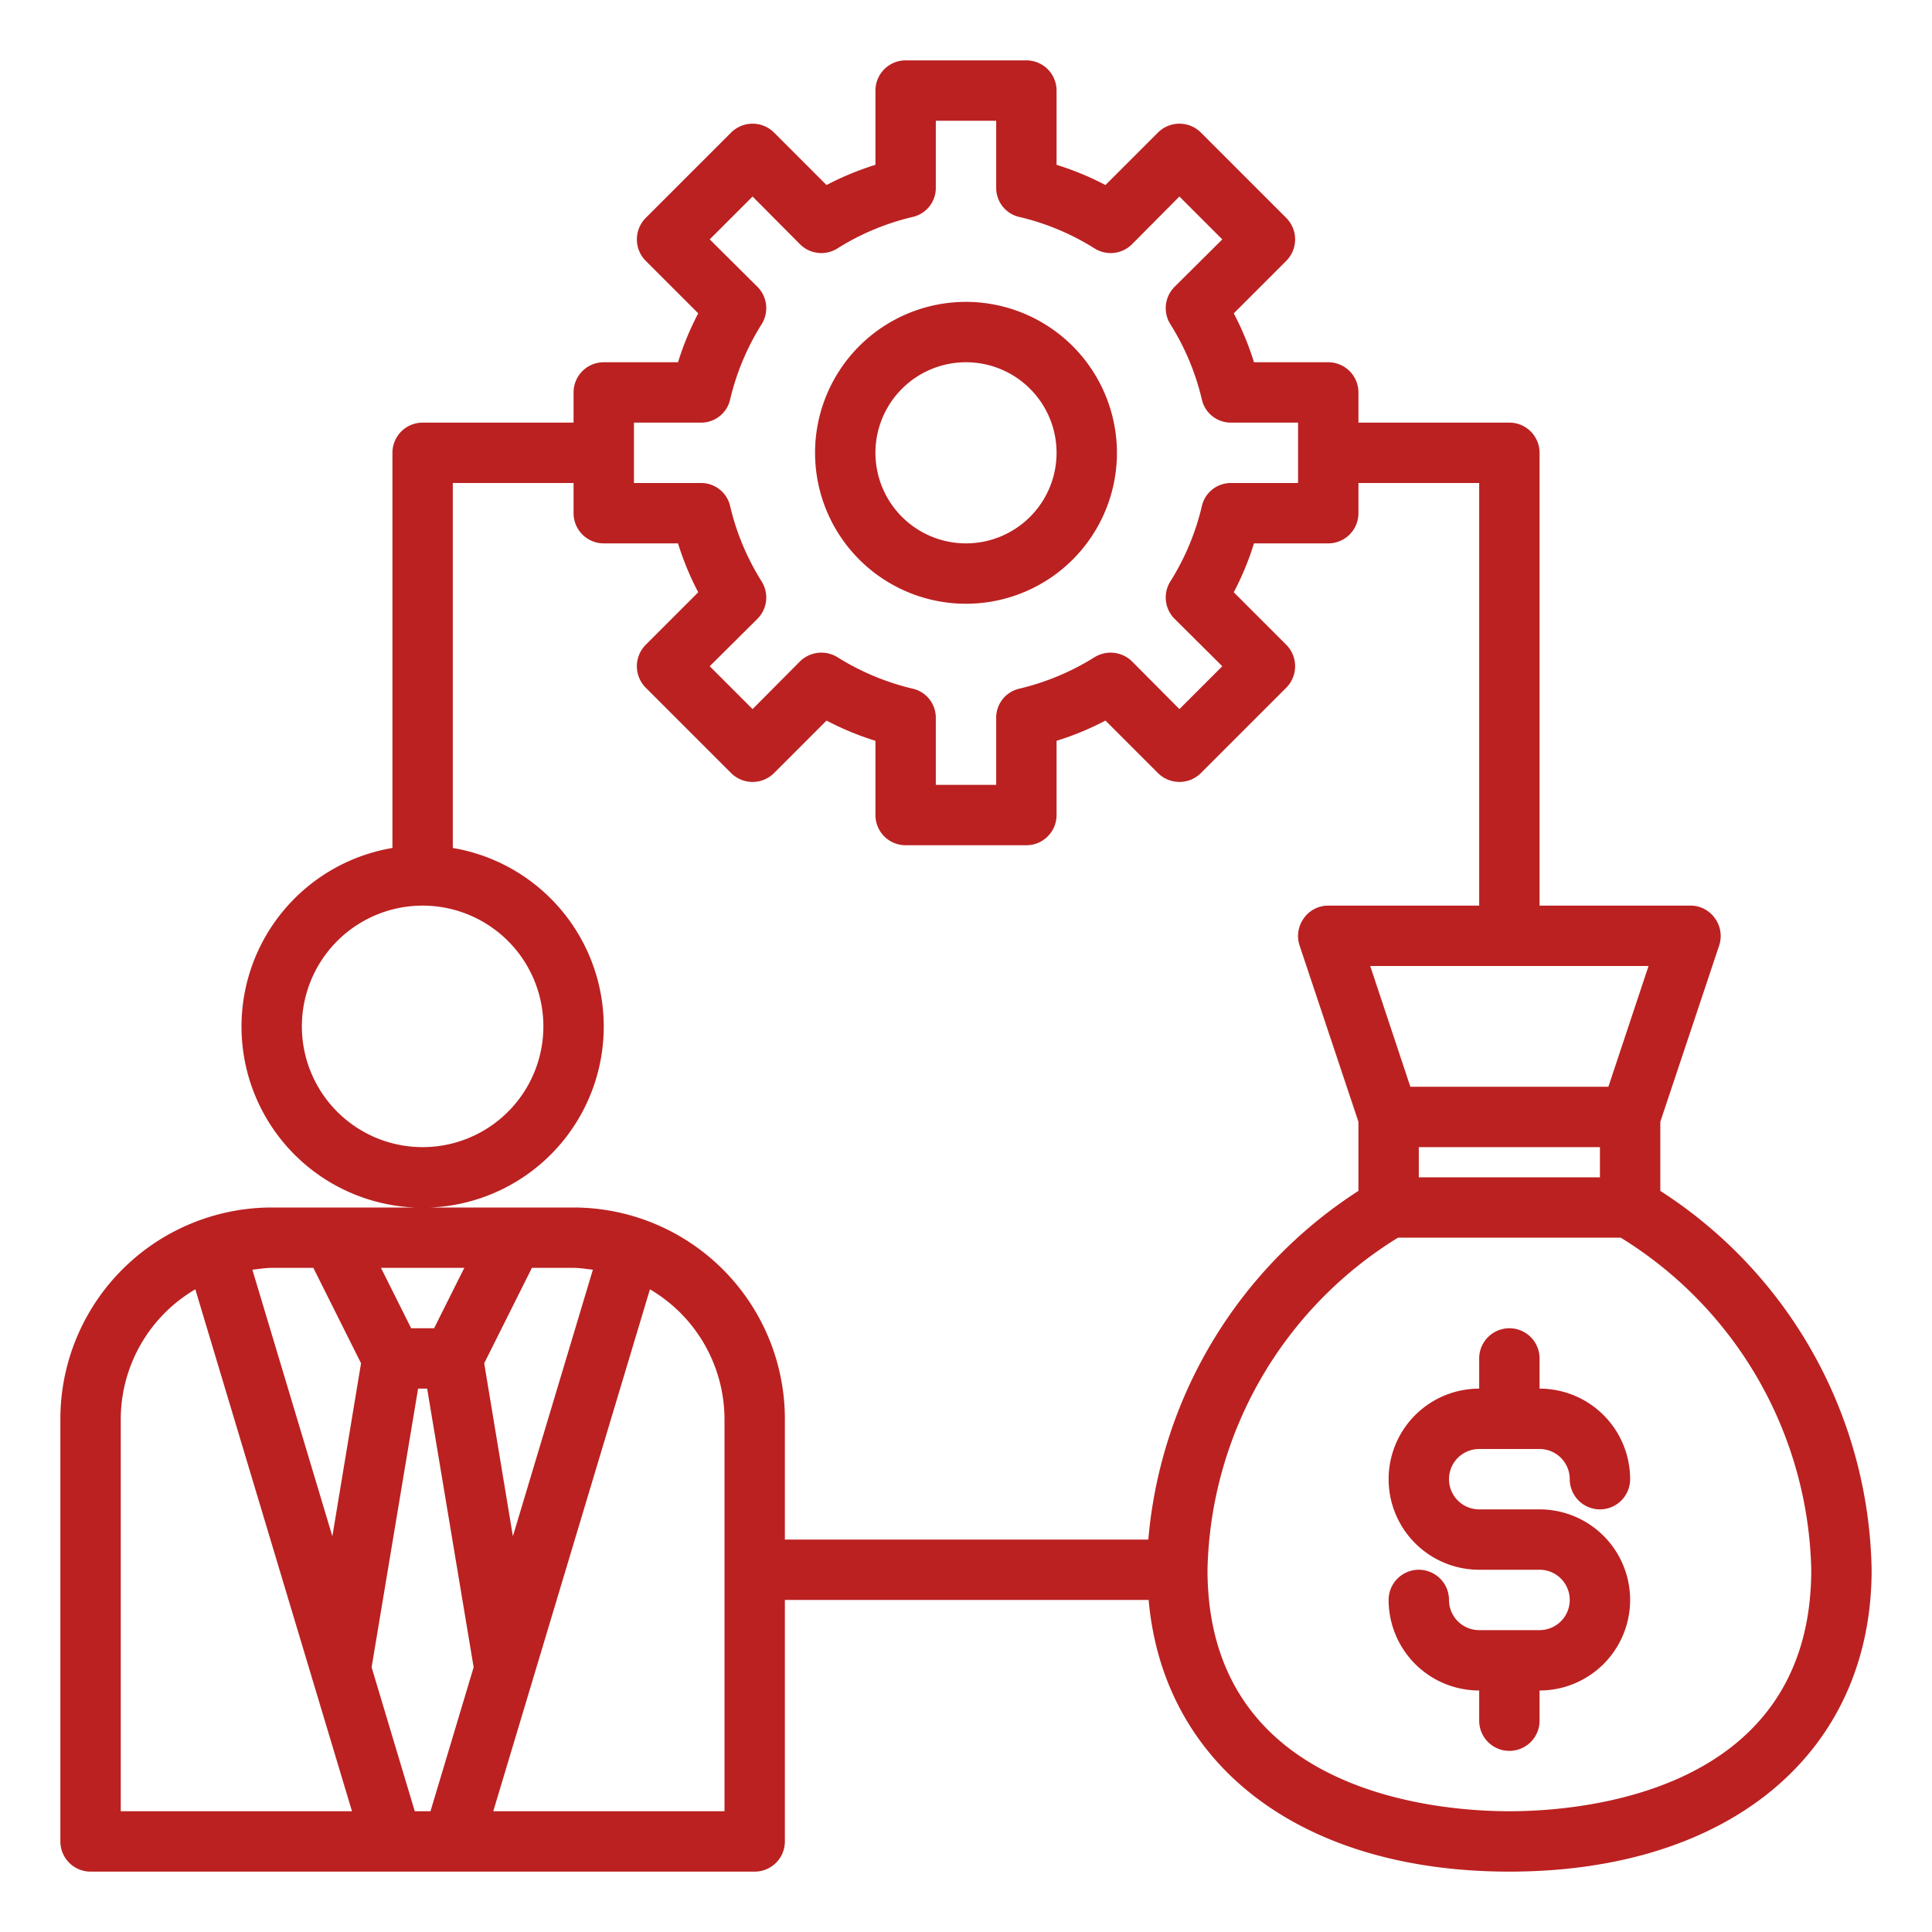 <?xml version="1.0"?>
<svg xmlns="http://www.w3.org/2000/svg" xmlns:xlink="http://www.w3.org/1999/xlink" xmlns:svgjs="http://svgjs.com/svgjs" version="1.1" width="512" height="512" x="0" y="0" viewBox="0 0 64 64" style="enable-background:new 0 0 512 512" xml:space="preserve" class=""><g><g xmlns="http://www.w3.org/2000/svg" id="Business"><path d="M32,10a5,5,0,1,0,5,5A5.006,5.006,0,0,0,32,10Zm0,8a3,3,0,1,1,3-3A3,3,0,0,1,32,18Z" fill="#bb2121" data-original="#000000" style="" class=""/><path d="M49,48h2a1,1,0,0,1,1,1,1,1,0,0,0,2,0,3,3,0,0,0-3-3V45a1,1,0,0,0-2,0v1a3,3,0,0,0,0,6h2a1,1,0,0,1,0,2H49a1,1,0,0,1-1-1,1,1,0,0,0-2,0,3,3,0,0,0,3,3v1a1,1,0,0,0,2,0V56a3,3,0,0,0,0-6H49a1,1,0,0,1,0-2Z" fill="#bb2121" data-original="#000000" style="" class=""/><path d="M55,39.45V37.16l1.95-5.84a1,1,0,0,0-.14-.9A.983.983,0,0,0,56,30H51V15a1,1,0,0,0-1-1H45V13a1,1,0,0,0-1-1H41.54a9.532,9.532,0,0,0-.67-1.62l1.74-1.74a1.008,1.008,0,0,0,0-1.42L39.78,4.39a1.008,1.008,0,0,0-1.42,0L36.62,6.13A9.532,9.532,0,0,0,35,5.46V3a1,1,0,0,0-1-1H30a1,1,0,0,0-1,1V5.46a9.532,9.532,0,0,0-1.62.67L25.64,4.39a1.008,1.008,0,0,0-1.42,0L21.39,7.22a1.008,1.008,0,0,0,0,1.42l1.74,1.74A9.532,9.532,0,0,0,22.46,12H20a1,1,0,0,0-1,1v1H14a1,1,0,0,0-1,1V28.09a6,6,0,1,0,2,0V16h4v1a1,1,0,0,0,1,1h2.46a9.532,9.532,0,0,0,.67,1.62l-1.74,1.74a1.008,1.008,0,0,0,0,1.42l2.83,2.83a1.008,1.008,0,0,0,1.42,0l1.74-1.74a9.532,9.532,0,0,0,1.62.67V27a1,1,0,0,0,1,1h4a1,1,0,0,0,1-1V24.54a9.532,9.532,0,0,0,1.62-.67l1.74,1.74a1.008,1.008,0,0,0,1.42,0l2.83-2.83a1.008,1.008,0,0,0,0-1.42l-1.74-1.74A9.532,9.532,0,0,0,41.54,18H44a1,1,0,0,0,1-1V16h4V30H44a.983.983,0,0,0-.81.42,1,1,0,0,0-.14.9L45,37.16v2.29A15.288,15.288,0,0,0,38.04,51H26V47a7.008,7.008,0,0,0-7-7H9a7.008,7.008,0,0,0-7,7V61a1,1,0,0,0,1,1H25a1,1,0,0,0,1-1V53H38.05c.49,5.5,5.07,9,11.95,9,7.29,0,12-3.93,12-10A15.227,15.227,0,0,0,55,39.45ZM18,34a4,4,0,1,1-4-4A4,4,0,0,1,18,34ZM43,16H40.78a.985.985,0,0,0-.97.78,8.216,8.216,0,0,1-1.04,2.48,1,1,0,0,0,.14,1.24l1.58,1.57-1.42,1.42L37.5,21.91a1.013,1.013,0,0,0-1.24-.14,8.324,8.324,0,0,1-2.48,1.04.985.985,0,0,0-.78.97V26H31V23.78a.985.985,0,0,0-.78-.97,8.324,8.324,0,0,1-2.48-1.04,1.013,1.013,0,0,0-1.24.14l-1.57,1.58-1.42-1.42,1.58-1.57a1,1,0,0,0,.14-1.24,8.216,8.216,0,0,1-1.04-2.48.985.985,0,0,0-.97-.78H21V14h2.22a.985.985,0,0,0,.97-.78,8.216,8.216,0,0,1,1.04-2.48,1,1,0,0,0-.14-1.24L23.51,7.93l1.42-1.42L26.5,8.09a1,1,0,0,0,1.24.14,8.216,8.216,0,0,1,2.48-1.04A.985.985,0,0,0,31,6.22V4h2V6.22a.985.985,0,0,0,.78.97,8.216,8.216,0,0,1,2.48,1.04,1,1,0,0,0,1.24-.14l1.57-1.58,1.42,1.42L38.91,9.5a1,1,0,0,0-.14,1.24,8.216,8.216,0,0,1,1.04,2.48.985.985,0,0,0,.97.78H43ZM15.38,42l-1,2h-.76l-1-2ZM4,60V47a5,5,0,0,1,2.47-4.29L11.66,60Zm7.01-9.11L8.36,42.06c.21-.02.42-.06.64-.06h1.38l1.58,3.16ZM14.26,60h-.52l-1.43-4.77L13.85,46h.3l1.54,9.23Zm3.36-18H19c.22,0,.43.04.64.06l-2.65,8.83-.95-5.73ZM24,60H16.34l5.19-17.29A5,5,0,0,1,24,47ZM54.61,32l-1.33,4H46.72l-1.33-4ZM53,38v1H47V38ZM50,60c-2.35,0-10-.58-10-8a13.255,13.255,0,0,1,6.31-11h7.38A13.255,13.255,0,0,1,60,52C60,59.42,52.35,60,50,60Z" fill="#bb2121" data-original="#000000" style="" class=""/></g></g></svg>
